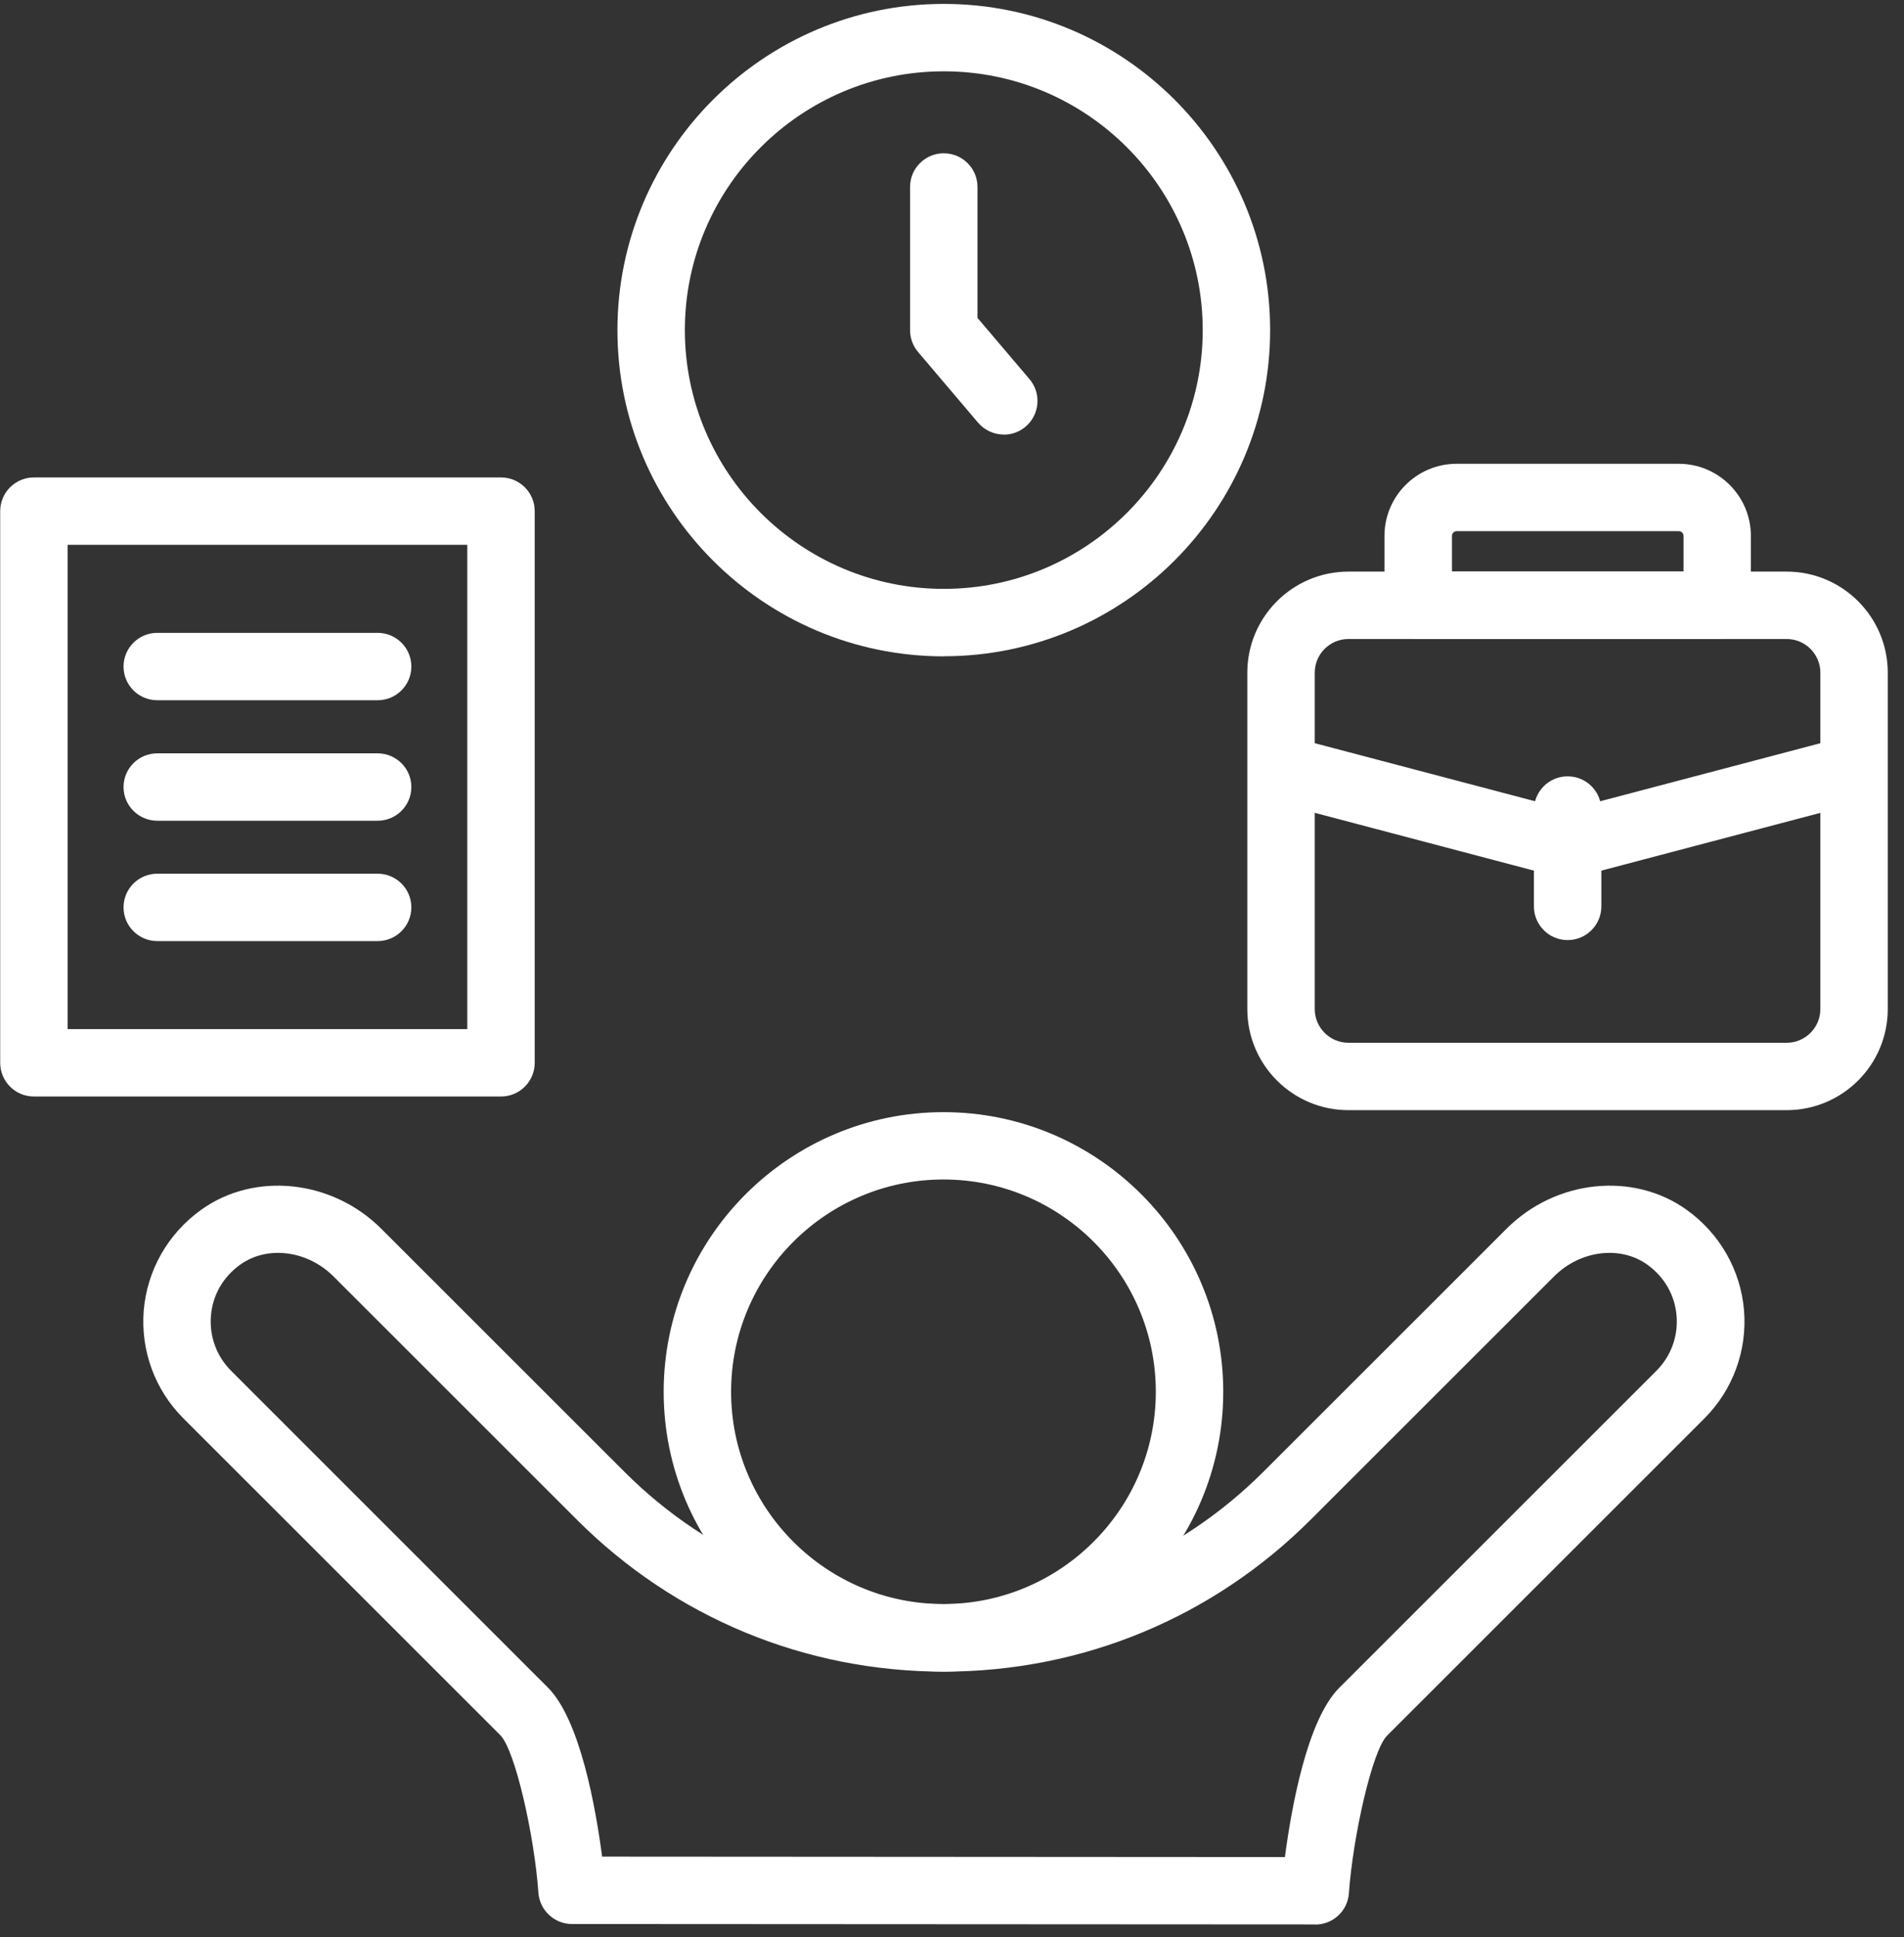 <svg width="116" height="118" viewBox="0 0 116 118" fill="none" xmlns="http://www.w3.org/2000/svg">
<rect x="0" y="0" width="116" height="118" fill="#333333" stroke="none"/>
<path d="M30.523 66.795H2.065C0.931 66.795 0.012 65.877 0.012 64.743V31.137C0.012 30.003 0.931 29.084 2.065 29.084H30.523C31.658 29.084 32.577 30.003 32.577 31.137V64.743C32.577 65.877 31.658 66.795 30.523 66.795ZM4.118 62.69H28.469V33.189H4.118V62.69Z" fill="white"/>
<path d="M23.007 42.656H9.581C8.446 42.656 7.527 41.737 7.527 40.603C7.527 39.469 8.446 38.551 9.581 38.551H23.007C24.142 38.551 25.061 39.469 25.061 40.603C25.061 41.737 24.142 42.656 23.007 42.656Z" fill="white"/>
<path d="M23.007 49.996H9.581C8.446 49.996 7.527 49.077 7.527 47.943C7.527 46.809 8.446 45.891 9.581 45.891H23.007C24.142 45.891 25.061 46.809 25.061 47.943C25.061 49.077 24.142 49.996 23.007 49.996Z" fill="white"/>
<path d="M23.007 57.328H9.581C8.446 57.328 7.527 56.409 7.527 55.275C7.527 54.141 8.446 53.223 9.581 53.223H23.007C24.142 53.223 25.061 54.141 25.061 55.275C25.061 56.409 24.142 57.328 23.007 57.328Z" fill="white"/>
<path d="M57.502 39.983C46.536 39.983 37.617 31.069 37.617 20.113C37.617 9.157 46.535 0.238 57.502 0.238C68.469 0.238 77.382 9.152 77.382 20.108C77.382 31.064 68.464 39.977 57.502 39.977V39.983ZM57.502 4.344C48.805 4.344 41.725 11.415 41.725 20.108C41.725 28.8 48.8 35.872 57.502 35.872C66.2 35.872 73.275 28.8 73.275 20.108C73.275 11.415 66.2 4.344 57.502 4.344Z" fill="white"/>
<path d="M61.16 26.472C60.574 26.472 59.999 26.226 59.589 25.749L55.933 21.443C55.62 21.074 55.445 20.602 55.445 20.114V11.39C55.445 10.257 56.364 9.338 57.499 9.338C58.634 9.338 59.553 10.256 59.553 11.39V19.365L62.721 23.096C63.455 23.958 63.347 25.256 62.484 25.99C62.099 26.318 61.627 26.477 61.16 26.477L61.16 26.472Z" fill="white"/>
<path d="M80.114 117.23L34.85 117.205C33.772 117.205 32.879 116.368 32.801 115.296C32.565 111.883 31.395 106.613 30.476 105.695L11.175 86.404C9.44 84.675 8.562 82.278 8.757 79.836C8.957 77.393 10.226 75.156 12.238 73.709C15.493 71.358 20.222 71.851 23.225 74.848L38.052 89.667C43.248 94.861 50.159 97.719 57.506 97.719C64.853 97.719 71.759 94.855 76.96 89.667L91.787 74.848C94.79 71.851 99.508 71.358 102.774 73.709C104.786 75.156 106.054 77.388 106.255 79.836C106.45 82.278 105.572 84.675 103.836 86.409L84.507 105.729C83.593 106.643 82.422 111.913 82.181 115.33C82.109 116.403 81.21 117.239 80.132 117.239L80.114 117.23ZM36.689 113.099L78.282 113.125C78.667 110.21 79.617 104.791 81.588 102.821L100.918 83.501C101.801 82.618 102.243 81.407 102.145 80.165C102.043 78.903 101.411 77.795 100.364 77.04C98.716 75.855 96.272 76.163 94.68 77.754L79.853 92.573C73.882 98.541 65.939 101.83 57.498 101.83C49.052 101.83 41.109 98.541 35.143 92.573L20.316 77.754C18.724 76.163 16.28 75.855 14.632 77.04C13.585 77.795 12.948 78.903 12.851 80.165C12.748 81.407 13.2 82.624 14.078 83.501L33.378 102.797C35.355 104.772 36.304 110.197 36.684 113.106L36.689 113.099Z" fill="white"/>
<path d="M57.48 101.823C48.079 101.823 40.434 94.177 40.434 84.785C40.434 75.389 48.084 67.748 57.48 67.748C66.88 67.748 74.526 75.394 74.526 84.785C74.526 94.181 66.876 101.823 57.48 101.823ZM57.48 71.85C50.343 71.85 44.542 77.654 44.542 84.781C44.542 91.914 50.344 97.712 57.48 97.712C64.616 97.712 70.417 91.908 70.417 84.781C70.417 77.648 64.616 71.85 57.48 71.85Z" fill="white"/>
<path d="M108.85 67.627H82.153C78.754 67.627 75.992 64.867 75.992 61.469V40.978C75.992 37.581 78.754 34.82 82.153 34.82H108.85C112.249 34.82 115.011 37.581 115.011 40.978V61.469C115.011 64.867 112.249 67.627 108.85 67.627ZM82.153 38.926C81.019 38.926 80.1 39.849 80.1 40.978V61.469C80.1 62.598 81.019 63.522 82.153 63.522H108.85C109.985 63.522 110.904 62.598 110.904 61.469V40.978C110.904 39.849 109.985 38.926 108.85 38.926H82.153Z" fill="white"/>
<path d="M104.623 38.926H86.401C85.267 38.926 84.348 38.007 84.348 36.873V32.645C84.348 30.223 86.319 28.252 88.743 28.252H102.276C104.699 28.252 106.671 30.223 106.671 32.645V36.873C106.671 38.007 105.752 38.926 104.617 38.926H104.623ZM88.455 34.82H102.569V32.645C102.569 32.486 102.441 32.357 102.282 32.357H88.748C88.589 32.357 88.46 32.486 88.46 32.645V34.82H88.455Z" fill="white"/>
<path d="M95.506 53.505C95.331 53.505 95.152 53.485 94.982 53.439L78.984 49.22C77.885 48.933 77.234 47.809 77.521 46.711C77.814 45.613 78.948 44.966 80.032 45.254L95.506 49.333L110.98 45.254C112.059 44.966 113.198 45.618 113.491 46.711C113.779 47.809 113.127 48.933 112.028 49.22L96.03 53.439C95.861 53.485 95.681 53.505 95.506 53.505H95.506Z" fill="white"/>
<path d="M95.507 57.267C94.372 57.267 93.453 56.348 93.453 55.214V49.344C93.453 48.21 94.372 47.291 95.507 47.291C96.641 47.291 97.561 48.21 97.561 49.344V55.214C97.561 56.348 96.641 57.267 95.507 57.267Z" fill="white"/>
</svg>
